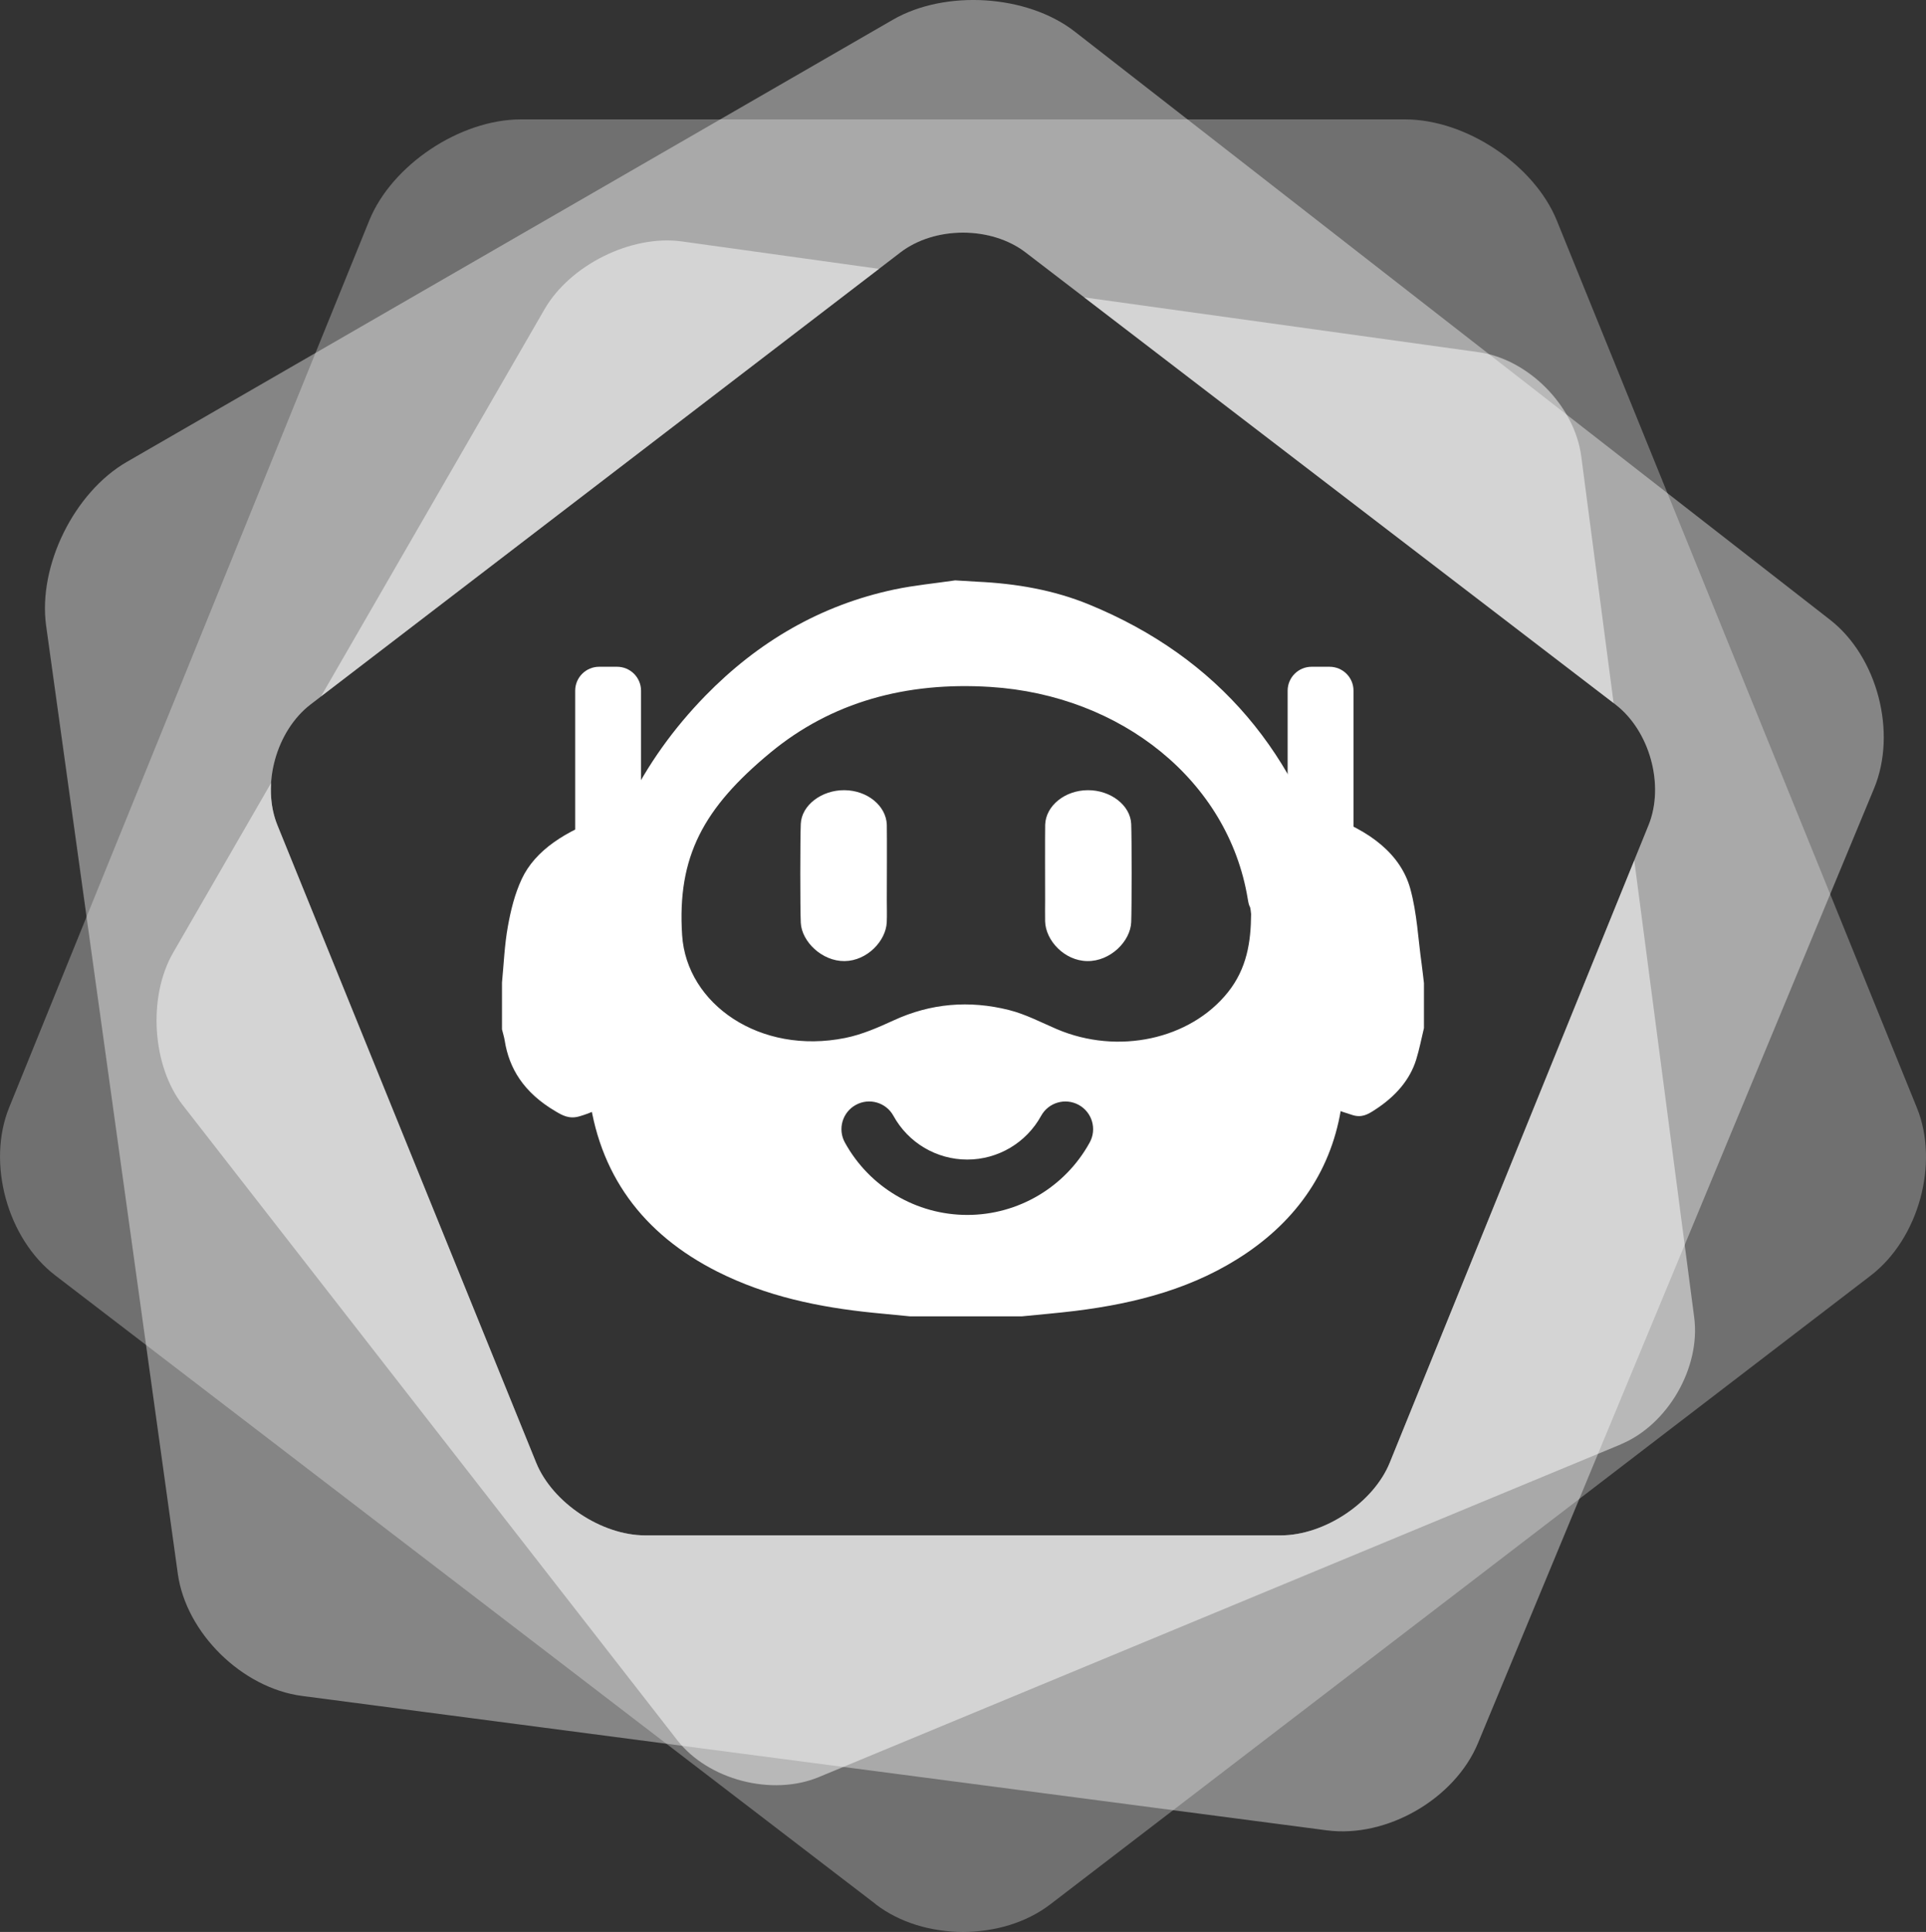 <?xml version="1.0" encoding="utf-8"?>
<!-- Generator: Adobe Illustrator 17.0.0, SVG Export Plug-In . SVG Version: 6.00 Build 0)  -->
<!DOCTYPE svg PUBLIC "-//W3C//DTD SVG 1.1//EN" "http://www.w3.org/Graphics/SVG/1.1/DTD/svg11.dtd">
<svg version="1.1" id="Capa_1" xmlns="http://www.w3.org/2000/svg" xmlns:xlink="http://www.w3.org/1999/xlink" x="0px" y="0px"
	 width="36px" height="36.114px" viewBox="0 0 36 36.114" enable-background="new 0 0 36 36.114" xml:space="preserve">
<rect x="0" y="0" width="36" height="36.114" fill="#333333" stroke="none"/>
<g>
	<g>
		<g>
			<path opacity="0.3" fill="#FFFFFF" enable-background="new    " d="M35.829,20.706L29.099,4.122
				c-0.422-1.039-1.697-1.89-2.834-1.89H9.736c-1.137,0-2.412,0.851-2.834,1.89L0.171,20.703c-0.422,1.039-0.034,2.453,0.864,3.14
				l15.335,11.753v0.002c0.897,0.688,2.365,0.688,3.262,0l15.334-11.753C35.863,23.158,36.252,21.745,35.829,20.706z M30.814,15.425
				l-4.838,11.918c-0.303,0.746-1.22,1.358-2.037,1.358H12.059c-0.817,0-1.733-0.611-2.037-1.358L5.185,15.425
				c-0.304-0.747-0.023-1.763,0.62-2.257l11.023-8.448c0.644-0.495,1.701-0.495,2.344,0l11.022,8.448
				C30.838,13.662,31.117,14.678,30.814,15.425z"/>
			<path opacity="0.4" fill="#FFFFFF" enable-background="new    " d="M34.207,11.586L20.087,0.589
				C19.201-0.1,17.672-0.2,16.687,0.37l-5.205,3.005l-3.58,2.066L2.371,8.634c-0.984,0.568-1.663,1.942-1.509,3.062l2.462,17.725
				c0.154,1.104,1.198,2.132,2.318,2.281L24.8,34.215h0.001c1.12,0.147,2.392-0.587,2.825-1.631l7.403-17.845
				C35.463,13.694,35.092,12.276,34.207,11.586z M30.814,15.425l-4.838,11.918c-0.303,0.746-1.22,1.358-2.037,1.358H12.059
				c-0.817,0-1.733-0.611-2.037-1.358L5.185,15.425c-0.304-0.747-0.023-1.763,0.62-2.257l11.023-8.448
				c0.644-0.495,1.701-0.495,2.344,0l11.022,8.448C30.838,13.662,31.117,14.678,30.814,15.425z"/>
			<path opacity="0.5" fill="#FFFFFF" enable-background="new    " d="M12.744,4.513c-0.942-0.13-2.088,0.44-2.566,1.268
				l-2.525,4.373l-1.653,2.864L16.43,5.026L12.744,4.513z"/>
			<path opacity="0.5" fill="#FFFFFF" enable-background="new    " d="M29.556,8.53c-0.123-0.942-0.988-1.818-1.922-1.947
				l-7.369-1.024l9.896,7.584L29.556,8.53z"/>
			<path opacity="0.5" fill="#FFFFFF" enable-background="new    " d="M31.667,24.624l-1.12-8.54l-4.57,11.259
				c-0.303,0.746-1.22,1.358-2.037,1.358H12.059c-0.817,0-1.733-0.611-2.037-1.358L5.185,15.425
				c-0.099-0.244-0.135-0.517-0.117-0.79l-1.832,3.174c-0.477,0.827-0.394,2.12,0.185,2.856l9.237,11.863
				c0.579,0.744,1.771,1.055,2.648,0.691l14.992-6.22l-0.002-0.001C31.174,26.634,31.791,25.565,31.667,24.624z"/>
		</g>
	</g>
	<g>
		<path fill="#FFFFFF" d="M11.534,12.464h-0.335c-0.248,0-0.448,0.201-0.448,0.448v3.009c0,0.248,0.201,0.448,0.448,0.448h0.335
			c0.248,0,0.448-0.201,0.448-0.448v-3.009C11.982,12.664,11.781,12.464,11.534,12.464z"/>
		<path fill="#FFFFFF" d="M24.851,12.464h-0.335c-0.248,0-0.448,0.201-0.448,0.448v3.009c0,0.248,0.201,0.448,0.448,0.448h0.335
			c0.248,0,0.448-0.201,0.448-0.448v-3.009C25.3,12.664,25.099,12.464,24.851,12.464z"/>
		<path fill="#FFFFFF" d="M11.326,15.27c-0.758,0.258-1.325,0.63-1.573,1.16c-0.134,0.287-0.206,0.588-0.26,0.887
			c-0.063,0.348-0.076,0.7-0.11,1.051c0,0.291,0,0.583,0,0.874c0.017,0.07,0.04,0.141,0.051,0.211
			c0.081,0.511,0.347,0.968,0.955,1.324c0.125,0.074,0.252,0.146,0.441,0.091c0.188-0.054,0.486-0.17,0.482-0.282
			c-0.021-0.626-0.345-1.241-0.345-1.867c0-0.374,0.025-0.75,0.079-1.122c0.103-0.705,0.387-1.384,0.776-2.047
			c0.046-0.079,0.024-0.205-0.049-0.274C11.664,15.172,11.484,15.216,11.326,15.27z"/>
		<path fill="#FFFFFF" d="M26.361,16.615c-0.175-0.637-0.744-1.093-1.581-1.379c-0.096-0.033-0.283-0.032-0.347,0.011
			c-0.076,0.051-0.072,0.164-0.086,0.252c-0.005,0.035,0.035,0.073,0.055,0.109c0.497,0.902,0.753,1.837,0.754,2.802
			c0,0.721-0.468,1.409-0.486,2.131c-0.003,0.111,0.438,0.249,0.611,0.303c0.174,0.055,0.291-0.016,0.406-0.09
			c0.403-0.258,0.667-0.573,0.783-0.944c0.061-0.196,0.098-0.395,0.146-0.592c0-0.28,0-0.56,0-0.84
			c-0.015-0.122-0.027-0.244-0.044-0.365C26.506,17.546,26.487,17.074,26.361,16.615z"/>
		<path fill="#FFFFFF" d="M20.356,11.3c-0.663-0.272-1.363-0.392-2.088-0.426l-0.414-0.025c-0.387,0.057-0.766,0.092-1.136,0.17
			c-1.382,0.293-2.55,0.979-3.532,1.985c-1.202,1.233-1.927,2.707-2.175,4.41c-0.057,0.392-0.079,0.344-0.077,0.74
			c0.004,0.744-0.014,1.494,0.068,2.23c0.174,1.56,1.01,2.683,2.409,3.388c0.913,0.46,1.895,0.665,2.903,0.767
			c0.233,0.024,0.466,0.045,0.699,0.068c0.695,0,1.389,0,2.084,0c0.333-0.034,0.667-0.061,1-0.102
			c1.144-0.142,2.242-0.426,3.21-1.086c1.023-0.698,1.648-1.675,1.787-2.894c0.166-1.453,0.229-2.475-0.152-3.907
			C24.278,14.114,22.782,12.296,20.356,11.3z M20.368,21.357c-0.459,0.835-1.336,1.354-2.288,1.354
			c-0.952,0-1.829-0.519-2.288-1.354c-0.138-0.251-0.046-0.566,0.205-0.703c0.251-0.138,0.566-0.046,0.703,0.205
			c0.277,0.504,0.806,0.817,1.38,0.817c0.574,0,1.103-0.313,1.38-0.817c0.138-0.251,0.452-0.342,0.703-0.205
			C20.414,20.792,20.506,21.106,20.368,21.357z M22.953,18.547c-0.707,0.886-2.059,1.177-3.199,0.691
			c-0.294-0.126-0.581-0.278-0.893-0.357c-0.743-0.187-1.467-0.126-2.159,0.194c-0.288,0.132-0.59,0.265-0.905,0.328
			c-1.586,0.32-2.963-0.628-3.047-1.922c-0.095-1.47,0.399-2.377,1.651-3.413c1.14-0.942,2.53-1.327,4.111-1.227
			c2.447,0.155,4.448,1.756,4.81,3.96c0.036,0.221,0.042,0.064,0.063,0.287C23.382,17.606,23.306,18.105,22.953,18.547z"/>
		<path fill="#FFFFFF" d="M16.576,15.417c-0.013-0.356-0.366-0.643-0.793-0.646c-0.425-0.003-0.8,0.28-0.815,0.63
			c-0.012,0.272-0.013,1.577,0,1.849c0.017,0.35,0.396,0.721,0.82,0.716c0.421-0.006,0.772-0.378,0.787-0.727
			c0.006-0.136,0.001-0.273,0.001-0.409C16.577,16.703,16.58,15.545,16.576,15.417z"/>
		<path fill="#FFFFFF" d="M20.331,14.771c-0.427,0.003-0.782,0.29-0.795,0.645c-0.004,0.127-0.001,1.285-0.001,1.413
			c0,0.132-0.003,0.264,0,0.395c0.01,0.357,0.36,0.735,0.786,0.742c0.432,0.007,0.809-0.37,0.823-0.728
			c0.011-0.268,0.011-1.567,0-1.835C21.129,15.051,20.756,14.768,20.331,14.771z"/>
	</g>
</g>
</svg>
